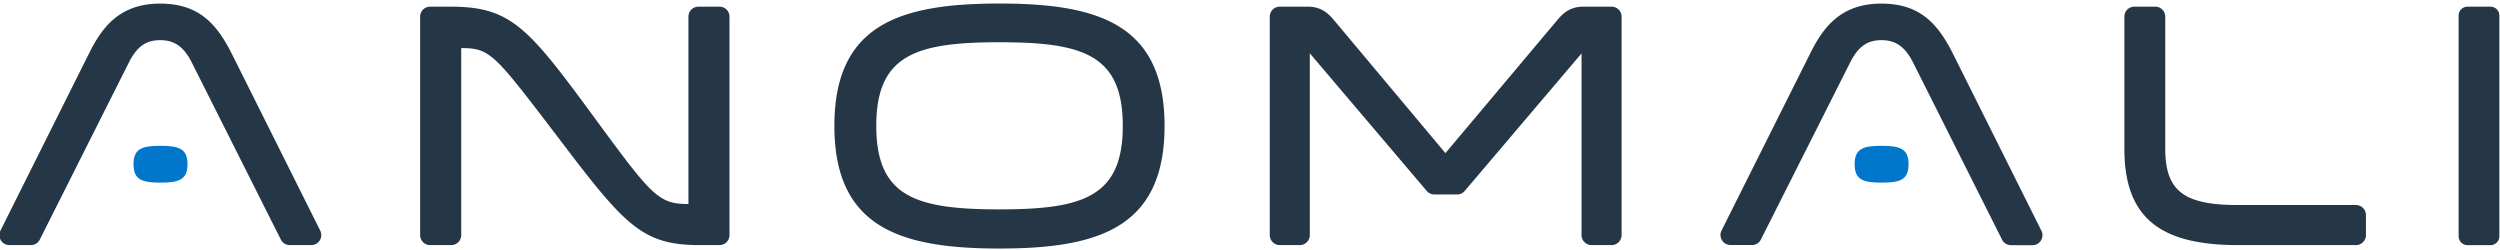 <?xml version="1.0" encoding="UTF-8"?> <svg xmlns="http://www.w3.org/2000/svg" viewBox="0 0 800 80"><defs><style>.a{fill:#253746;}.b{fill:#0077cb;}</style></defs><path class="a" d="M233.44,5.32V75.23a3.2,3.2,0,0,1-3.2,3.2h-6.52c-18.29,0-23.93-6.51-44.89-34.13L177,41.89c-18.72-24.5-20.25-26.5-29.31-26.5h-.1V75.24a3.19,3.19,0,0,1-3.19,3.19h-6.76a3.19,3.19,0,0,1-3.2-3.19V5.33a3.2,3.2,0,0,1,3.2-3.2h6.52c19.18,0,24.73,6.54,45.12,34.24,19.21,26.17,21.22,28.91,30.93,28.91h.09V5.33a3.2,3.2,0,0,1,3.2-3.2h6.75A3.19,3.19,0,0,1,233.44,5.32ZM515.67,2.13h-8.93c-4.78,0-7,2.59-8.73,4.68L462.54,49,427.18,6.81c-1.86-2.2-4-4.68-8.72-4.68h-8.94a3.21,3.21,0,0,0-3.2,3.21V75.22a3.21,3.21,0,0,0,3.2,3.21h6.41a3.21,3.21,0,0,0,3.21-3.21V17.06l37.38,44A3.2,3.2,0,0,0,459,62.23h7.26a3.2,3.2,0,0,0,2.45-1.13l37.38-44V75.22a3.21,3.21,0,0,0,3.21,3.21h6.4a3.21,3.21,0,0,0,3.21-3.21V5.34A3.21,3.21,0,0,0,515.67,2.13ZM753.94,65.61H716.12c-17.37,0-23.24-4.56-23.24-18.06V5.32a3.19,3.19,0,0,0-3.19-3.19H683a3.19,3.19,0,0,0-3.2,3.19V47.55c0,21.65,10.85,30.88,36.28,30.88h37.82a3.2,3.2,0,0,0,3.2-3.19V68.81A3.2,3.2,0,0,0,753.94,65.61Zm43-63.48h-7.33A2.86,2.86,0,0,0,786.76,5v70.6a2.86,2.86,0,0,0,2.85,2.85h7.33a2.86,2.86,0,0,0,2.86-2.85V5A2.86,2.86,0,0,0,796.94,2.13ZM372.66,40.28c0,32.58-21.11,39.25-52.81,39.25S267,72.86,267,40.28,288.15,1.13,319.85,1.13,372.66,7.79,372.66,40.28Zm-13.37,0c0-22.76-12.72-26.76-39.44-26.76s-39.44,4-39.44,26.76S293.13,67,319.85,67,359.29,63,359.29,40.28ZM74.15,17.15c-4.86-9.62-10.62-16-22.9-16-13.06,0-18.67,7.7-22.79,16L.14,73.8A3.2,3.2,0,0,0,3,78.43H9.88a3.18,3.18,0,0,0,2.86-1.77L41.19,20.1c2.57-5.15,5.49-7.25,10.06-7.25s7.6,2.1,10.17,7.25L89.87,76.66a3.18,3.18,0,0,0,2.86,1.77h6.88a3.2,3.2,0,0,0,2.86-4.63Zm550.78,0c-4.86-9.62-10.61-16-22.89-16-13.06,0-18.68,7.69-22.8,16L550.89,73.77a3.21,3.21,0,0,0,2.86,4.64h6.88a3.19,3.19,0,0,0,2.86-1.77L592,20.09c2.57-5.14,5.49-7.24,10.06-7.24s7.6,2.11,10.17,7.25l28.42,56.58a3.2,3.2,0,0,0,2.86,1.78h6.87a3.2,3.2,0,0,0,2.87-4.63Z"></path><path class="b" d="M51.35,58.44c-5.85,0-8.63-.88-8.63-5.89s2.78-5.89,8.63-5.89S60,47.54,60,52.55,57.19,58.44,51.35,58.44Zm550.75,0c-5.84,0-8.62-.88-8.62-5.89s2.79-5.89,8.63-5.89,8.63.89,8.63,5.9S608,58.45,602.1,58.44Z"></path></svg> 